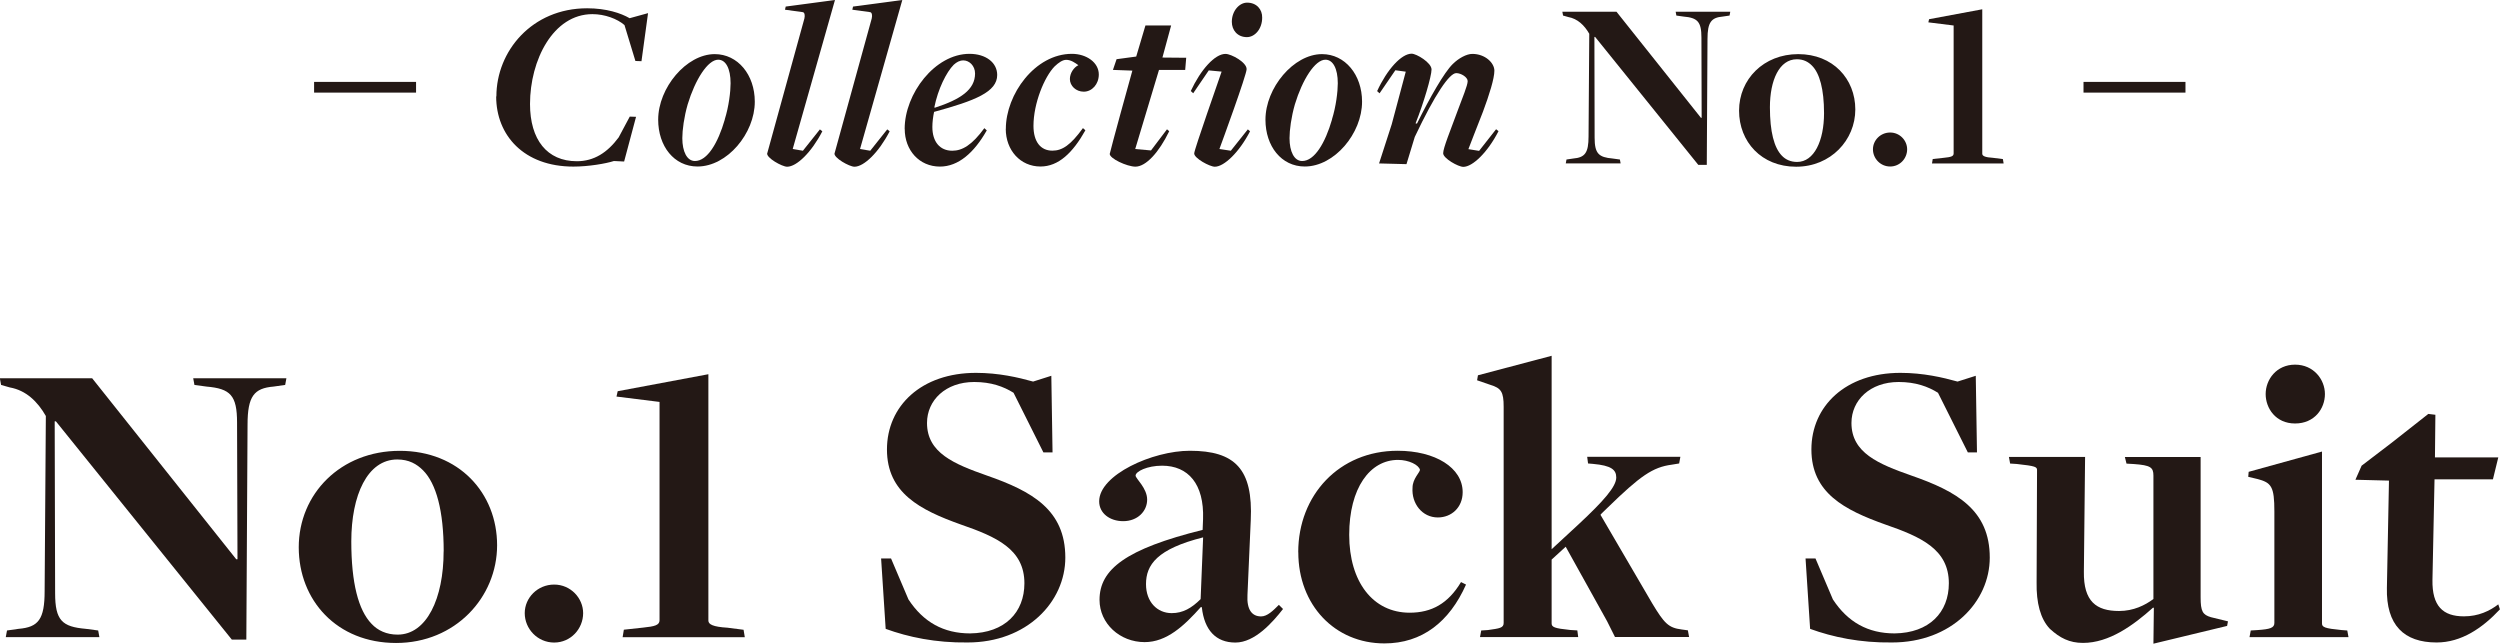 <?xml version="1.0" encoding="UTF-8"?><svg id="_レイヤー_2" xmlns="http://www.w3.org/2000/svg" viewBox="0 0 350.13 90.16"><defs><style>.cls-1{fill:#231815;}</style></defs><g id="TEX"><path class="cls-1" d="M7.83,59.01h-.17l.06,24.07c0,3.83.99,4.7,4.29,4.99l1.74.23.17.93H.81l.17-.93,1.62-.23c2.78-.23,3.65-1.33,3.65-5.28l.17-24.53c-1.16-2.03-2.78-3.6-5.05-4l-1.22-.35-.17-.93h12.93l20.18,25.35h.17l-.06-19.14c0-3.83-.93-4.76-4.29-5.05l-1.68-.23-.17-.93h13.05l-.17.93-1.62.23c-2.73.23-3.65,1.33-3.65,5.34l-.17,30.1h-2.03L7.83,59.01Z"/><path class="cls-1" d="M41.84,76.65c0-7.48,5.86-13.51,14.15-13.51s13.63,5.92,13.63,13.22-5.86,13.69-14.15,13.69-13.63-5.97-13.63-13.4ZM62.14,77.23c0-5.68-1.04-9.51-2.9-11.37-.87-.87-1.97-1.51-3.6-1.51-4.18,0-6.44,4.99-6.44,11.48,0,5.8.99,9.63,2.84,11.54.87.93,2.09,1.51,3.65,1.51,4.06,0,6.44-5.05,6.44-11.66Z"/><path class="cls-1" d="M73.49,85.87c0-2.15,1.8-4,4.12-4s4.06,1.91,4.06,4c0,2.2-1.74,4.12-4.06,4.12s-4.12-1.91-4.12-4.12Z"/><path class="cls-1" d="M87.38,88.19l2.67-.29c1.68-.17,2.32-.35,2.32-1.04v-30.57l-6.03-.75.17-.75,12.7-2.38v34.51c0,.52.64.87,2.67.99l2.26.29.17,1.04h-17.11l.17-1.04Z"/><path class="cls-1" d="M124.04,88.07l-.64-9.86h1.39l2.44,5.74c2.09,3.19,4.93,4.76,8.64,4.76,4.87-.06,7.6-2.96,7.6-7.02,0-4.76-3.89-6.5-8.93-8.24-5.68-2.03-10.32-4.41-10.32-10.5s4.81-10.73,12.47-10.73c3.19,0,5.92.64,8,1.22l2.55-.81.17,10.73h-1.28l-4.18-8.35c-1.39-.87-3.13-1.51-5.51-1.51-4,0-6.61,2.55-6.61,5.74,0,4.18,3.77,5.74,8.41,7.37,6.32,2.2,10.96,4.81,10.96,11.48,0,6.21-5.39,11.89-13.69,11.89-4.47.06-8.29-.75-11.48-1.91Z"/><path class="cls-1" d="M168.32,85.06l-.12-.06c-2.38,2.67-4.81,4.93-7.89,4.93-3.48,0-6.32-2.61-6.32-5.92,0-4.29,3.71-7.13,14.44-9.8l.06-1.51c.17-4.93-2.09-7.48-5.74-7.48-2.09,0-3.71.81-3.71,1.39,0,.41,1.62,1.74,1.62,3.36s-1.33,3.02-3.36,3.02c-1.86,0-3.36-1.1-3.36-2.78,0-3.71,7.48-7.08,12.7-7.08,6.32,0,8.87,2.55,8.53,9.74l-.46,10.44c-.12,2.09.64,3.02,1.91,3.02.87,0,1.68-.81,2.49-1.62l.58.58c-1.45,1.86-3.94,4.7-6.67,4.7s-4.35-1.74-4.7-4.93ZM168.15,83.9l.35-8.64c-6.44,1.62-8,3.83-8,6.55,0,2.49,1.57,4.06,3.6,4.06,1.57,0,2.78-.7,4.06-1.97Z"/><path class="cls-1" d="M181.82,77.34c0-8,5.74-14.21,13.92-14.21,5.28,0,9.11,2.38,9.11,5.8,0,2.15-1.57,3.54-3.48,3.54-2.2,0-3.71-1.97-3.54-4.18,0-1.22,1.04-2.15,1.04-2.49-.17-.7-1.57-1.39-3.07-1.39-3.94,0-6.84,3.94-6.84,10.5s3.31,10.9,8.47,10.9c3.07,0,5.39-1.28,7.19-4.29l.7.35c-2.32,5.22-6.15,8.24-11.43,8.24-6.96,0-12.06-5.39-12.06-12.76Z"/><path class="cls-1" d="M207.46,88.3l.93-.06c1.62-.23,2.2-.29,2.2-.99v-30.28c0-2.09-.35-2.61-1.86-3.07l-1.86-.64.12-.7,10.32-2.73v27.09l3.83-3.54c3.42-3.19,5.22-5.22,5.22-6.5,0-1.1-.7-1.68-3.25-1.91l-.7-.06-.12-.93h13.05l-.17.93-1.04.17c-2.67.35-4.41,1.57-8.99,6.03,0,0-1.04.99-.99.99l7.25,12.41c1.68,2.78,2.26,3.42,4.12,3.65l.87.12.17.93h-10.38l-1.1-2.2-5.8-10.44-1.97,1.8v8.93c0,.52.35.7,2.61.93l.99.06.12.93h-13.75l.17-.93Z"/><path class="cls-1" d="M253.51,88.07l-.64-9.86h1.39l2.44,5.74c2.09,3.19,4.93,4.76,8.64,4.76,4.87-.06,7.6-2.96,7.6-7.02,0-4.76-3.89-6.5-8.93-8.24-5.68-2.03-10.32-4.41-10.32-10.5s4.81-10.73,12.47-10.73c3.19,0,5.92.64,8,1.22l2.55-.81.17,10.73h-1.28l-4.18-8.35c-1.39-.87-3.13-1.51-5.51-1.51-4,0-6.61,2.55-6.61,5.74,0,4.18,3.77,5.74,8.41,7.37,6.32,2.2,10.96,4.81,10.96,11.48,0,6.21-5.39,11.89-13.69,11.89-4.47.06-8.29-.75-11.48-1.91Z"/><path class="cls-1" d="M301.65,85.11h-.12c-2.78,2.49-6.15,4.93-9.8,4.93-1.91,0-3.25-.7-4.64-1.97-1.33-1.39-1.91-3.65-1.86-6.5l.06-15.72c0-.46-.17-.58-2.84-.87l-.93-.06-.17-.93h10.67l-.17,16.07c-.06,4.18,1.74,5.51,4.93,5.51,2.03,0,3.65-.81,4.81-1.68v-17.28c0-1.16-.41-1.45-2.73-1.62l-1.04-.06-.23-.93h10.61v19.66c0,1.97.29,2.44,1.45,2.78l2.38.58-.12.64-10.32,2.49.06-5.05Z"/><path class="cls-1" d="M315.22,88.3l.99-.06c1.68-.12,2.32-.29,2.32-.99v-15.6c0-3.54-.41-4.06-2.44-4.58l-1.22-.29.06-.7,10.27-2.84v24.07c0,.52.35.7,2.73.93l.81.06.17.93h-13.86l.17-.93ZM317.31,55.19c0-2.03,1.51-4.12,4.12-4.12s4.18,2.09,4.18,4.12-1.45,4.12-4.18,4.12-4.12-2.15-4.12-4.12Z"/><path class="cls-1" d="M334.29,82.33l.29-15.02-4.7-.12.87-1.97,4.18-3.19,5.16-4.06.99.12-.06,5.97h8.87l-.75,3.07h-8.18l-.29,14.09c-.06,3.65,1.45,5.1,4.41,5.1,2.03,0,3.6-.75,4.81-1.68l.23.7c-2.44,2.61-5.39,4.64-8.87,4.64-4.58,0-7.08-2.44-6.96-7.66Z"/><path class="cls-1" d="M58.27,12.97h-14.28v-1.5h14.28v1.5Z"/><path class="cls-1" d="M69.52,13.5c0-6.32,4.96-12.34,12.71-12.34,2.69,0,4.73.68,5.95,1.39l2.58-.71-.92,6.73-.85-.03-1.53-5.03c-1.02-.88-2.75-1.53-4.49-1.53-5.51,0-8.74,6.46-8.74,12.58,0,5,2.38,8.02,6.56,8.02,2.41,0,4.28-1.22,5.85-3.33l1.56-2.92.88.03-1.67,6.26-1.43-.07c-1.16.37-3.57.78-5.68.78-6.94,0-10.81-4.39-10.81-9.82Z"/><path class="cls-1" d="M92.18,16.76c0-4.45,3.94-9.18,7.92-9.18,3.23,0,5.61,2.89,5.61,6.66,0,4.45-3.88,9.08-8.02,9.08-3.3,0-5.51-2.86-5.51-6.56ZM101.5,16.73c.58-1.84.82-3.91.82-5.07,0-2.07-.68-3.3-1.73-3.3-1.46,0-3.23,2.79-4.28,6.26-.51,1.77-.75,3.6-.75,4.73,0,1.87.65,3.2,1.77,3.2,1.73,0,3.23-2.52,4.18-5.81Z"/><path class="cls-1" d="M107.46,21.45l5.2-18.87c.1-.44.03-.85-.24-.88l-2.48-.34.1-.44,6.9-.92-5.92,20.87,1.43.24,2.38-2.99.34.27c-1.53,2.96-3.6,4.96-4.93,4.96-.71,0-2.96-1.26-2.79-1.9Z"/><path class="cls-1" d="M116.89,21.45l5.2-18.87c.1-.44.03-.85-.24-.88l-2.48-.34.1-.44,6.9-.92-5.92,20.87,1.43.24,2.38-2.99.34.27c-1.53,2.96-3.6,4.96-4.93,4.96-.71,0-2.96-1.26-2.79-1.9Z"/><path class="cls-1" d="M126.7,18.05c0-4.9,4.22-10.51,9.08-10.51,2.28,0,3.88,1.22,3.88,2.96,0,2.38-3.09,3.6-8.84,5.17-.14.65-.24,1.43-.24,2.11,0,2.07,1.05,3.33,2.79,3.33,1.39,0,2.75-.78,4.49-3.16l.34.31c-1.77,3.13-3.98,5.07-6.56,5.07-2.89,0-4.93-2.28-4.93-5.27ZM136.56,10.3c0-1.09-.82-1.84-1.63-1.84-.54,0-.95.24-1.36.61-1.02,1.02-2.21,3.4-2.72,5.98l.1.03c3.57-1.16,5.61-2.52,5.61-4.79Z"/><path class="cls-1" d="M140.87,18.05c0-4.83,4.08-10.51,9.25-10.51,2.01,0,3.77,1.19,3.77,2.89,0,1.36-.95,2.41-2.11,2.41-1.09,0-1.94-.82-1.94-1.77,0-.82.54-1.63,1.19-1.94-.44-.31-1.02-.75-1.7-.75-.51,0-1.05.37-1.63.92-1.43,1.46-2.96,5.17-2.96,8.33,0,2.21.99,3.47,2.65,3.47,1.39,0,2.55-.78,4.28-3.16l.34.31c-1.77,3.16-3.77,5.07-6.29,5.07-2.82,0-4.86-2.28-4.86-5.27Z"/><path class="cls-1" d="M155.43,21.52c.03-.27,2.92-10.84,3.16-11.63l-2.72-.1.51-1.5,2.75-.37,1.29-4.35h3.6l-1.22,4.49,3.33.03-.14,1.7h-3.67l-3.33,11.08,2.21.2,2.24-2.96.31.27c-1.43,2.96-3.26,4.96-4.73,4.96-1.16,0-3.71-1.16-3.6-1.84Z"/><path class="cls-1" d="M167.25,21.49c0-.54,3.54-10.54,3.84-11.46l-1.8-.17-2.18,3.2-.34-.31c1.39-2.99,3.37-5.2,4.86-5.2.82,0,2.99,1.19,2.96,2.14,0,.78-3.47,10.27-3.81,11.18l1.6.24,2.38-2.99.31.27c-1.53,2.96-3.64,4.96-4.93,4.96-.71,0-2.92-1.19-2.89-1.87ZM172.52,3.06c0-1.53,1.05-2.69,2.14-2.69,1.33,0,2.14.95,2.11,2.11,0,1.56-1.02,2.72-2.14,2.72-1.33,0-2.11-.99-2.11-2.14Z"/><path class="cls-1" d="M177.23,16.76c0-4.45,3.94-9.18,7.92-9.18,3.23,0,5.61,2.89,5.61,6.66,0,4.45-3.88,9.08-8.02,9.08-3.3,0-5.51-2.86-5.51-6.56ZM186.54,16.73c.58-1.84.82-3.91.82-5.07,0-2.07-.68-3.3-1.73-3.3-1.46,0-3.23,2.79-4.28,6.26-.51,1.77-.75,3.6-.75,4.73,0,1.87.65,3.2,1.77,3.2,1.73,0,3.23-2.52,4.18-5.81Z"/><path class="cls-1" d="M202.12,21.45c0-.71.99-3.13,2.04-5.98.65-1.77,1.39-3.5,1.39-4.11,0-.54-.92-1.12-1.6-1.12-.95,0-2.96,2.92-5.81,8.94l-1.16,3.81-3.84-.1,1.77-5.47,1.97-7.38-1.46-.2-2.21,3.23-.34-.31c1.39-3.03,3.4-5.24,4.83-5.24.68,0,2.79,1.26,2.79,2.21s-1.12,4.76-2.24,7.55l.2.03c1.8-3.64,3.81-7.17,5-8.33.82-.82,1.94-1.43,2.75-1.43,1.8,0,3.09,1.26,3.09,2.35s-.71,3.37-1.6,5.75c-.68,1.67-1.97,5.1-2.04,5.24l1.5.24,2.38-3.03.34.27c-1.53,2.99-3.64,5-4.93,5-.71,0-2.82-1.19-2.82-1.9Z"/><path class="cls-1" d="M223.4,5.17h-.1l.03,14.11c0,2.24.58,2.75,2.52,2.92l1.02.14.1.54h-7.68l.1-.54.95-.14c1.63-.14,2.14-.78,2.14-3.09l.1-14.38c-.68-1.19-1.63-2.11-2.96-2.35l-.71-.2-.1-.54h7.58l11.83,14.86h.1l-.03-11.22c0-2.24-.54-2.79-2.52-2.96l-.99-.14-.1-.54h7.65l-.1.54-.95.14c-1.6.14-2.14.78-2.14,3.13l-.1,17.64h-1.19l-14.45-17.92Z"/><path class="cls-1" d="M243.56,15.5c0-4.39,3.43-7.92,8.29-7.92s7.99,3.47,7.99,7.75-3.43,8.02-8.29,8.02-7.99-3.5-7.99-7.85ZM255.46,15.84c0-3.33-.61-5.58-1.7-6.66-.51-.51-1.16-.88-2.11-.88-2.45,0-3.77,2.92-3.77,6.73,0,3.4.58,5.64,1.67,6.77.51.54,1.22.88,2.14.88,2.38,0,3.77-2.96,3.77-6.83Z"/><path class="cls-1" d="M262.31,20.91c0-1.26,1.05-2.35,2.41-2.35s2.38,1.12,2.38,2.35c0,1.29-1.02,2.41-2.38,2.41s-2.41-1.12-2.41-2.41Z"/><path class="cls-1" d="M270.69,22.27l1.56-.17c.99-.1,1.36-.2,1.36-.61V3.57l-3.54-.44.1-.44,7.45-1.39v20.23c0,.31.37.51,1.56.58l1.33.17.1.61h-10.03l.1-.61Z"/><path class="cls-1" d="M306.08,12.97h-14.28v-1.5h14.28v1.5Z"/></g></svg>